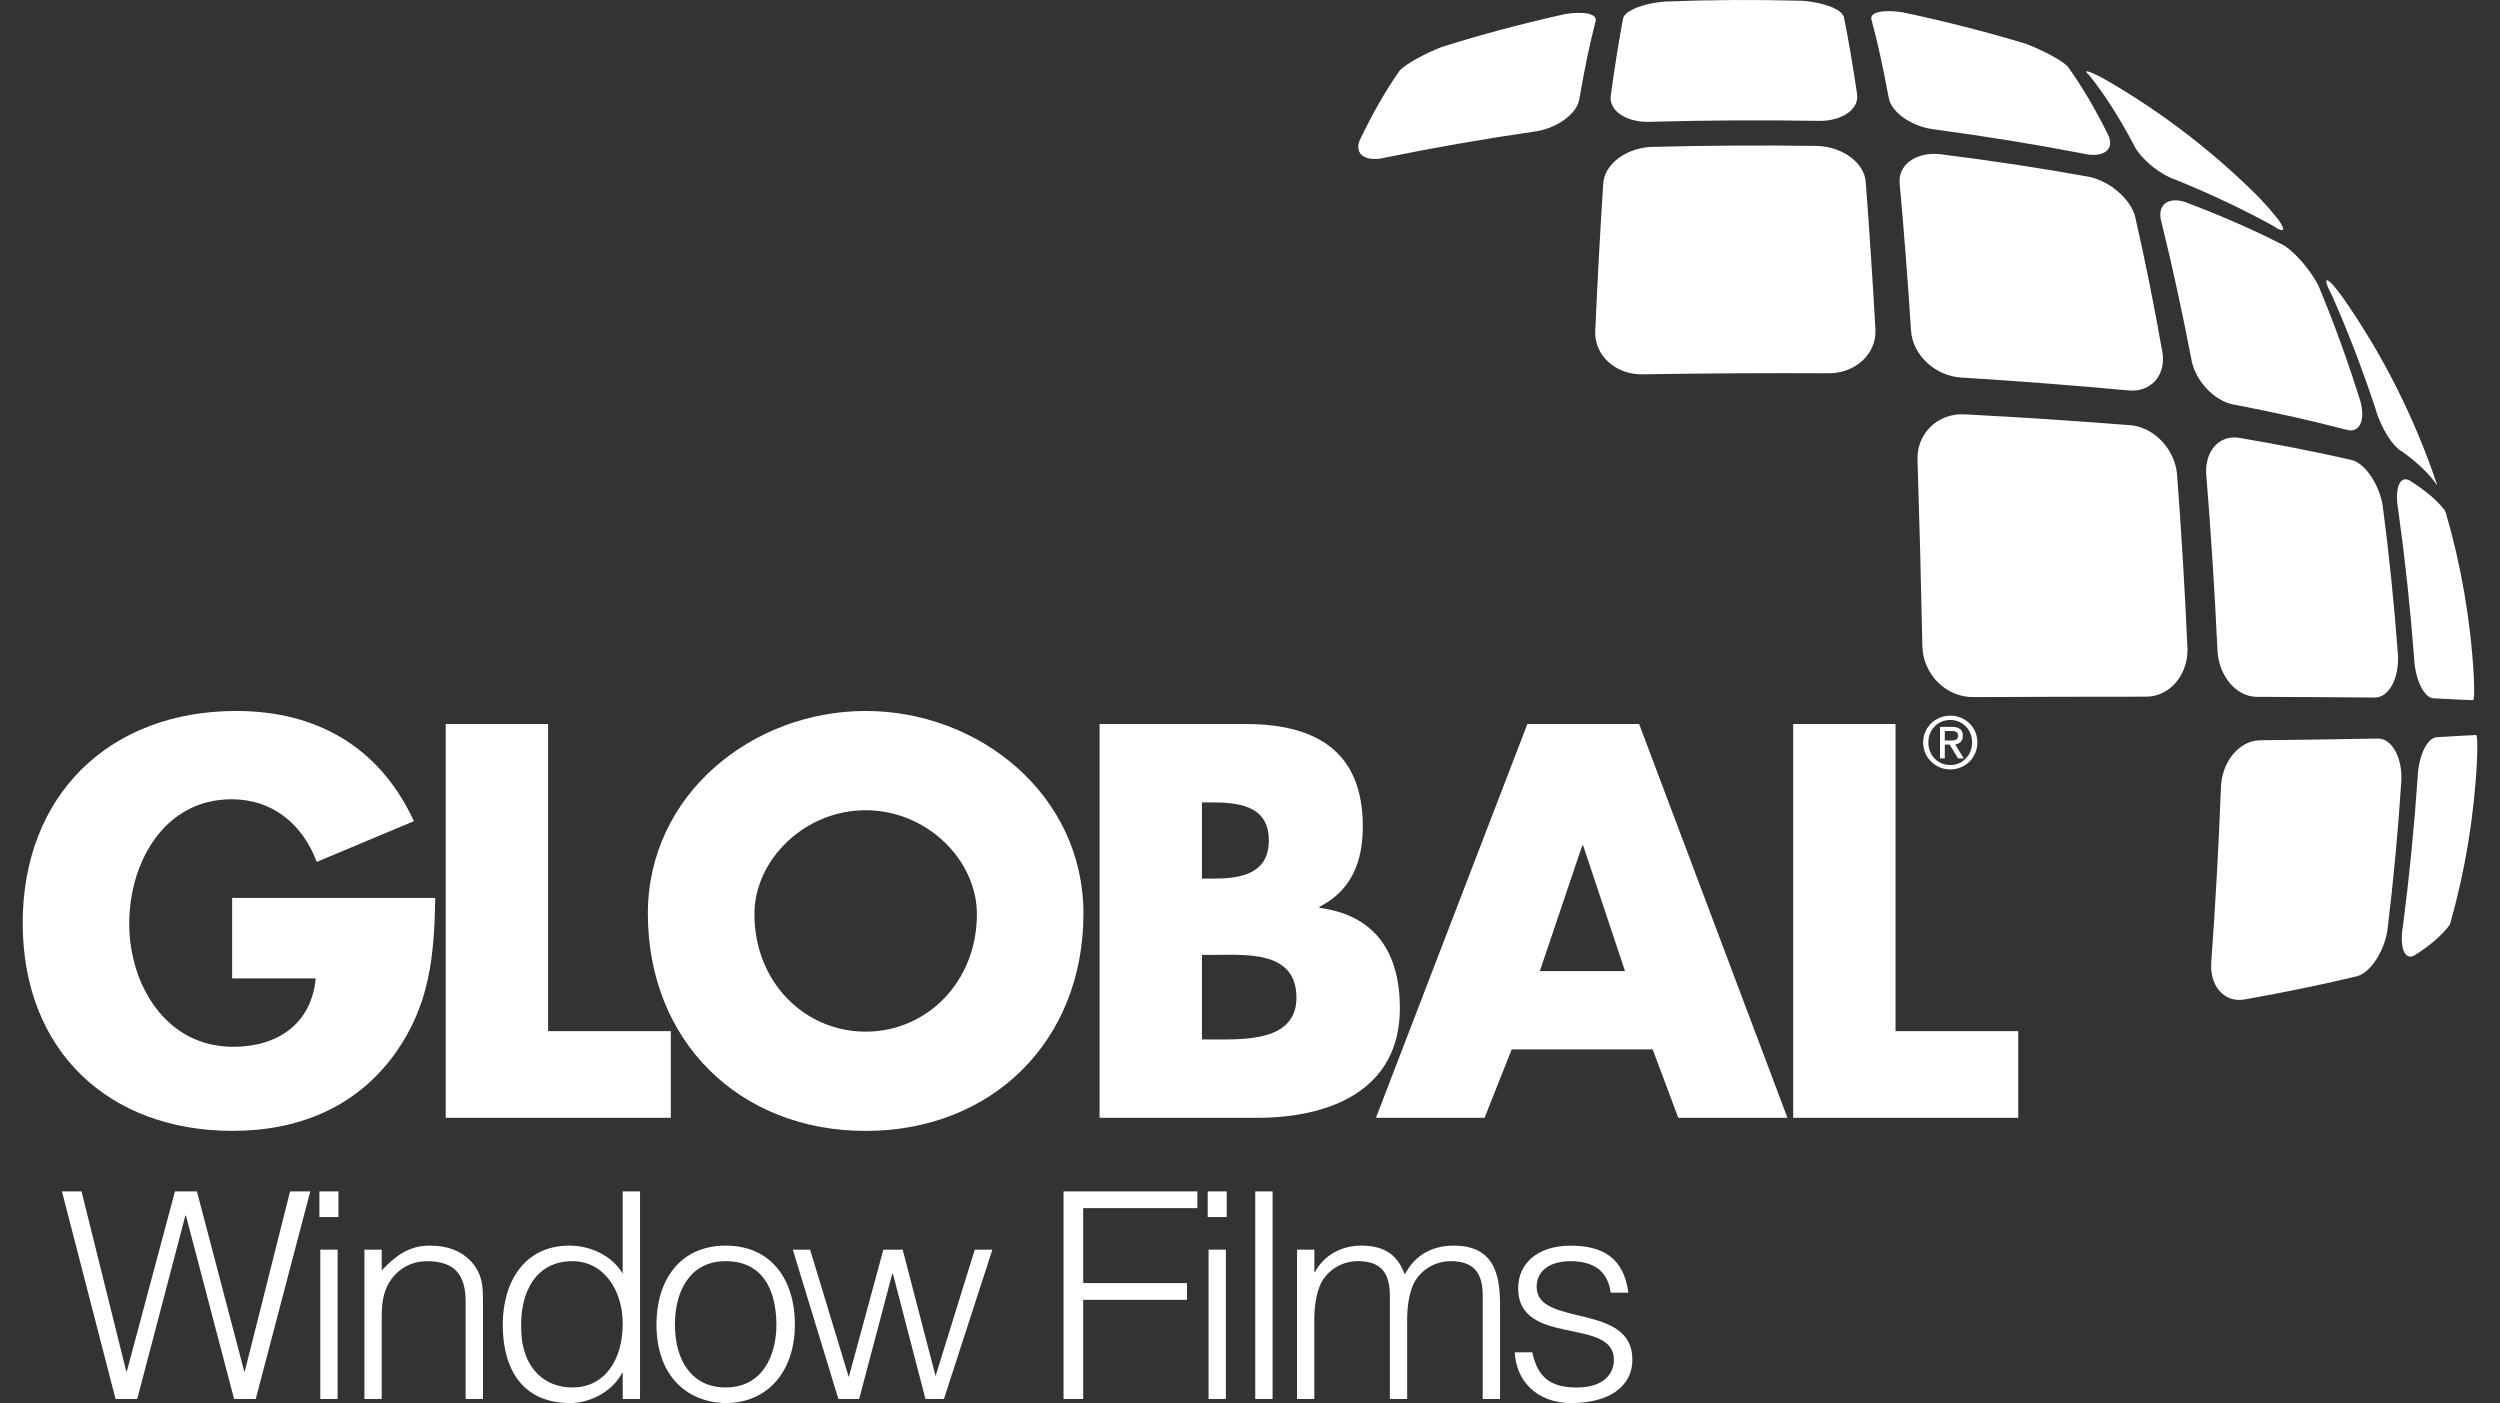 <svg width="98" height="55" viewBox="0 0 98 55" fill="none" xmlns="http://www.w3.org/2000/svg">
<rect x="0" y="0" width="98" height="55" fill="#333333" stroke="none"/>
<path d="M9.573 53.756H9.596L11.371 46.703H12.162L10.025 54.841H9.177L7.289 47.653H7.266L5.379 54.841H4.53L2.428 46.703H3.196L4.949 53.756H4.972L6.859 46.703H7.719L9.573 53.756Z" fill="white"/>
<path d="M12.521 47.708V46.703H13.267V47.708H12.521ZM12.556 54.841V48.986H13.234V54.841H12.556Z" fill="white"/>
<path d="M14.963 54.842H14.285V48.987H14.963V49.801C15.506 49.224 16.037 48.828 16.851 48.828C17.564 48.828 18.219 49.054 18.638 49.665C18.92 50.083 18.932 50.525 18.932 51.01V54.842H18.253V51.022C18.253 49.971 17.824 49.439 16.738 49.439C15.902 49.439 15.326 49.982 15.11 50.582C14.975 50.955 14.963 51.283 14.963 51.69V54.843V54.842Z" fill="white"/>
<path d="M24.411 46.703H25.089V54.841H24.411V53.813H24.388C23.992 54.581 23.1 55 22.353 55C20.465 55 19.708 53.655 19.708 51.925C19.708 50.286 20.534 48.828 22.319 48.828C23.144 48.828 23.981 49.212 24.409 49.925V46.703H24.411ZM22.433 49.438C21.032 49.438 20.375 50.624 20.432 52.094C20.444 53.563 21.292 54.389 22.433 54.389C23.71 54.389 24.411 53.303 24.411 51.891C24.411 50.569 23.665 49.438 22.433 49.438Z" fill="white"/>
<path d="M25.733 51.914C25.733 50.208 26.637 48.828 28.447 48.828C30.256 48.828 31.16 50.196 31.16 51.914C31.16 53.768 30.086 55 28.447 55C26.954 54.977 25.733 53.961 25.733 51.914ZM28.447 49.438C27.023 49.438 26.457 50.647 26.457 51.914C26.457 53.372 27.147 54.389 28.447 54.389C29.87 54.389 30.436 53.168 30.436 51.914C30.424 50.535 29.882 49.438 28.447 49.438Z" fill="white"/>
<path d="M36.675 53.938L38.211 48.987H38.901L37.002 54.841H36.278L35.001 49.925H34.978L33.679 54.841H32.865L31.078 48.987H31.756L33.272 53.982L34.628 48.987H35.385L36.673 53.938H36.675Z" fill="white"/>
<path d="M41.691 54.841V46.703H46.936V47.359H42.461V50.297H46.529V50.953H42.461V54.841H41.693H41.691Z" fill="white"/>
<path d="M47.342 47.708V46.703H48.087V47.708H47.342ZM47.376 54.841V48.986H48.054V54.841H47.376Z" fill="white"/>
<path d="M49.206 54.841V46.703H49.885V54.841H49.206Z" fill="white"/>
<path d="M51.523 54.842H50.844V48.987H51.523V49.868H51.545C51.895 49.201 52.596 48.828 53.353 48.828C54.438 48.828 54.823 49.337 55.071 49.959C55.455 49.202 56.145 48.828 56.982 48.828C58.575 48.828 58.801 49.971 58.801 51.146V54.842H58.123V50.794C58.123 49.958 57.828 49.438 56.867 49.438C56.37 49.438 55.883 49.652 55.545 50.105C55.251 50.489 55.161 51.201 55.161 51.687V54.84H54.483V50.793C54.483 49.956 54.188 49.436 53.227 49.436C52.73 49.436 52.243 49.65 51.905 50.103C51.611 50.487 51.521 51.2 51.521 51.685V54.838L51.523 54.842Z" fill="white"/>
<path d="M60.066 53.011C60.28 54.016 60.8 54.39 61.819 54.39C62.837 54.39 63.265 53.87 63.265 53.305C63.265 51.61 59.512 52.808 59.512 50.502C59.512 49.529 60.269 48.83 61.57 48.83C62.871 48.83 63.661 49.349 63.831 50.672H63.141C63.017 49.768 62.405 49.439 61.559 49.439C60.712 49.439 60.236 49.846 60.236 50.444C60.236 52.038 63.989 51.043 63.989 53.294C63.989 54.413 62.984 55 61.604 55C60.225 55 59.434 54.119 59.378 53.011H60.068H60.066Z" fill="white"/>
<path d="M94.136 30.562C94.007 32.566 93.823 34.539 93.585 36.479C93.451 37.308 92.93 38.109 92.405 38.267C91.05 38.592 89.567 38.898 87.956 39.184C87.17 39.302 86.59 38.625 86.686 37.659C86.846 35.446 86.971 33.195 87.059 30.906C87.077 29.878 87.77 29.032 88.584 29.019C90.256 29 91.798 28.977 93.208 28.951C93.754 28.939 94.161 29.675 94.135 30.559M96.05 36.205H96.042C96.034 36.234 96.034 36.234 96.024 36.26C95.719 36.67 95.255 37.07 94.632 37.46C94.256 37.653 94.055 37.117 94.195 36.303C94.442 34.399 94.634 32.467 94.769 30.507C94.797 29.629 95.156 28.89 95.544 28.898C96.212 28.856 96.717 28.828 97.059 28.813C97.111 28.786 97.121 29.191 97.1 29.768C96.992 31.988 96.632 34.14 96.05 36.2M61.912 3.871C62.111 2.708 62.323 1.695 62.547 0.832C62.633 0.543 62.088 0.427 61.33 0.556C59.656 0.93 58.051 1.358 56.516 1.842C55.87 2.092 55.137 2.491 54.88 2.749C54.334 3.522 53.806 4.441 53.296 5.507C53.084 6.061 53.545 6.367 54.321 6.174C56.173 5.794 58.093 5.459 60.081 5.168C60.993 5.067 61.835 4.467 61.91 3.871M72.801 3.704C72.628 2.537 72.454 1.521 72.279 0.656C72.181 0.358 71.479 0.092 70.66 0.031C68.853 -0.019 67.047 -0.009 65.241 0.062C64.424 0.131 63.723 0.407 63.628 0.705C63.463 1.571 63.301 2.589 63.141 3.758C63.066 4.363 63.795 4.827 64.746 4.773C66.899 4.714 69.052 4.702 71.206 4.737C72.159 4.779 72.881 4.307 72.799 3.702M73.517 12.916C73.402 10.883 73.275 8.954 73.136 7.13C73.084 6.389 72.243 5.763 71.261 5.721C69.076 5.69 66.891 5.703 64.707 5.759C63.724 5.812 62.892 6.447 62.847 7.189C62.729 9.015 62.624 10.945 62.533 12.978C62.494 13.938 63.349 14.703 64.406 14.673C66.824 14.634 69.243 14.62 71.662 14.632C72.721 14.649 73.566 13.876 73.517 12.916ZM82.665 5.34C82.143 4.28 81.605 3.367 81.05 2.601C80.792 2.346 80.053 1.955 79.404 1.713C77.864 1.247 76.254 0.836 74.576 0.481C73.817 0.361 73.273 0.481 73.362 0.772C73.596 1.632 73.819 2.643 74.032 3.802C74.113 4.399 74.963 4.987 75.875 5.079C77.865 5.347 79.788 5.66 81.645 6.018C82.425 6.201 82.883 5.891 82.664 5.34M84.772 13.846C84.441 11.958 84.082 10.17 83.695 8.483C83.515 7.805 82.719 7.115 81.918 6.935C80.016 6.591 78.052 6.293 76.026 6.041C75.093 5.953 74.385 6.471 74.468 7.212C74.634 9.027 74.782 10.944 74.913 12.963C74.972 13.918 75.875 14.753 76.903 14.801C79.145 14.941 81.316 15.108 83.417 15.303C84.298 15.397 84.898 14.73 84.774 13.845M85.748 25.417C85.647 23.104 85.51 20.824 85.339 18.58C85.248 17.617 84.457 16.77 83.556 16.672C81.437 16.503 79.248 16.359 76.99 16.241C75.951 16.198 75.127 17.001 75.166 18.03C75.243 20.42 75.307 22.846 75.357 25.309C75.372 26.417 76.268 27.328 77.342 27.326C79.676 27.315 81.938 27.31 84.128 27.31C85.052 27.31 85.776 26.456 85.749 25.419M89.275 8.563C88.916 8.127 88.906 8.117 88.538 7.723C86.781 5.968 84.798 4.439 82.639 3.183H82.634C82.568 3.144 82.493 3.101 82.409 3.053C81.873 2.767 81.614 2.7 81.903 2.954C82.501 3.704 83.072 4.596 83.618 5.628C83.863 6.179 84.628 6.827 85.31 7.056C86.699 7.622 87.969 8.224 89.12 8.862C89.556 9.163 89.623 9.026 89.275 8.562M92.528 15.732C92.027 14.129 91.475 12.612 90.874 11.18C90.586 10.611 89.994 9.917 89.545 9.627C88.362 9.018 87.062 8.448 85.647 7.916C84.955 7.702 84.53 8.057 84.736 8.733C85.144 10.387 85.528 12.151 85.89 14.024C86.018 14.891 86.782 15.721 87.569 15.86C89.163 16.164 90.631 16.492 91.974 16.845C92.482 16.991 92.736 16.514 92.529 15.732M94.004 25.727C93.857 23.725 93.656 21.754 93.401 19.815C93.26 18.988 92.732 18.191 92.206 18.037C90.848 17.724 89.362 17.432 87.749 17.159C86.962 17.048 86.385 17.731 86.492 18.694C86.671 20.906 86.815 23.156 86.923 25.445C86.949 26.473 87.65 27.313 88.465 27.316C90.137 27.322 91.678 27.331 93.088 27.344C93.636 27.351 94.035 26.61 94.002 25.727M91.8 11.608C91.685 11.454 91.565 11.303 91.441 11.156C91.122 10.817 91.106 11.009 91.408 11.569C92.024 12.955 92.592 14.432 93.111 15.999C93.322 16.759 93.801 17.519 94.164 17.702C94.772 18.138 95.228 18.577 95.532 19.019H95.539C94.648 16.355 93.383 13.863 91.8 11.608ZM95.867 20.069H95.859C95.851 20.039 95.851 20.039 95.841 20.013C95.533 19.607 95.065 19.211 94.437 18.825C94.059 18.637 93.863 19.173 94.01 19.985C94.274 21.887 94.482 23.817 94.633 25.775C94.669 26.653 95.035 27.388 95.423 27.375C96.091 27.412 96.596 27.436 96.939 27.445C96.992 27.473 96.998 27.068 96.972 26.491C96.845 24.273 96.467 22.122 95.867 20.067" fill="white"/>
<path d="M76.452 29.99C75.963 29.99 75.591 29.609 75.591 29.104C75.591 28.599 75.963 28.223 76.452 28.223C76.941 28.223 77.307 28.607 77.307 29.104C77.307 29.601 76.934 29.99 76.452 29.99ZM76.452 30.162C77.029 30.162 77.513 29.707 77.513 29.104C77.513 28.501 77.029 28.053 76.452 28.053C75.875 28.053 75.386 28.508 75.386 29.104C75.386 29.701 75.872 30.162 76.452 30.162ZM76.236 28.655H76.487C76.683 28.655 76.756 28.712 76.756 28.836C76.756 29.001 76.665 29.029 76.441 29.029H76.236V28.655ZM76.236 29.189H76.428L76.755 29.729H76.978L76.645 29.183C76.799 29.16 76.944 29.067 76.944 28.844C76.944 28.611 76.802 28.494 76.518 28.494H76.049V29.729H76.236V29.189Z" fill="white"/>
<path d="M74.305 28.382H70.292V43.818H79.115V40.42H74.305V28.382ZM63.7 38.065H60.362L62.021 33.151H62.062L63.7 38.065ZM64.785 41.136L65.789 43.818H70.068L64.254 28.382H59.873L53.937 43.818H58.195L59.259 41.136H64.787H64.785ZM47.118 31.453H47.404C48.489 31.453 49.738 31.535 49.738 32.947C49.738 34.258 48.633 34.441 47.567 34.441H47.116V31.452L47.118 31.453ZM49.287 43.818C52.113 43.818 54.875 42.754 54.875 39.52C54.875 37.37 53.934 35.876 51.722 35.589V35.548C52.971 34.913 53.422 33.787 53.422 32.395C53.422 29.446 51.58 28.382 48.836 28.382H43.103V43.818H49.287ZM47.118 37.431H47.526C48.837 37.431 50.821 37.246 50.821 39.109C50.821 40.809 48.816 40.747 47.628 40.747H47.116V37.431H47.118ZM33.934 31.761C36.328 31.761 38.294 33.706 38.294 35.835C38.294 38.496 36.328 40.441 33.934 40.441C31.539 40.441 29.573 38.496 29.573 35.835C29.573 33.706 31.539 31.761 33.934 31.761ZM33.934 27.87C29.491 27.87 25.396 31.146 25.396 35.814C25.396 40.809 28.979 44.332 33.934 44.332C38.888 44.332 42.471 40.811 42.471 35.814C42.471 31.146 38.376 27.87 33.934 27.87ZM21.485 28.382H17.472V43.818H26.296V40.42H21.485V28.382ZM9.1 35.2V38.352H12.376C12.212 40.134 10.882 41.035 9.141 41.035C6.5 41.035 5.066 38.599 5.066 36.203C5.066 33.807 6.438 31.331 9.079 31.331C10.696 31.331 11.863 32.313 12.417 33.787L16.225 32.19C14.895 29.304 12.438 27.87 9.264 27.87C4.288 27.87 0.89 31.166 0.89 36.182C0.89 41.198 4.269 44.33 9.12 44.33C11.699 44.33 13.971 43.408 15.486 41.3C16.858 39.376 17.021 37.45 17.062 35.198H9.099L9.1 35.2Z" fill="white"/>
</svg>
